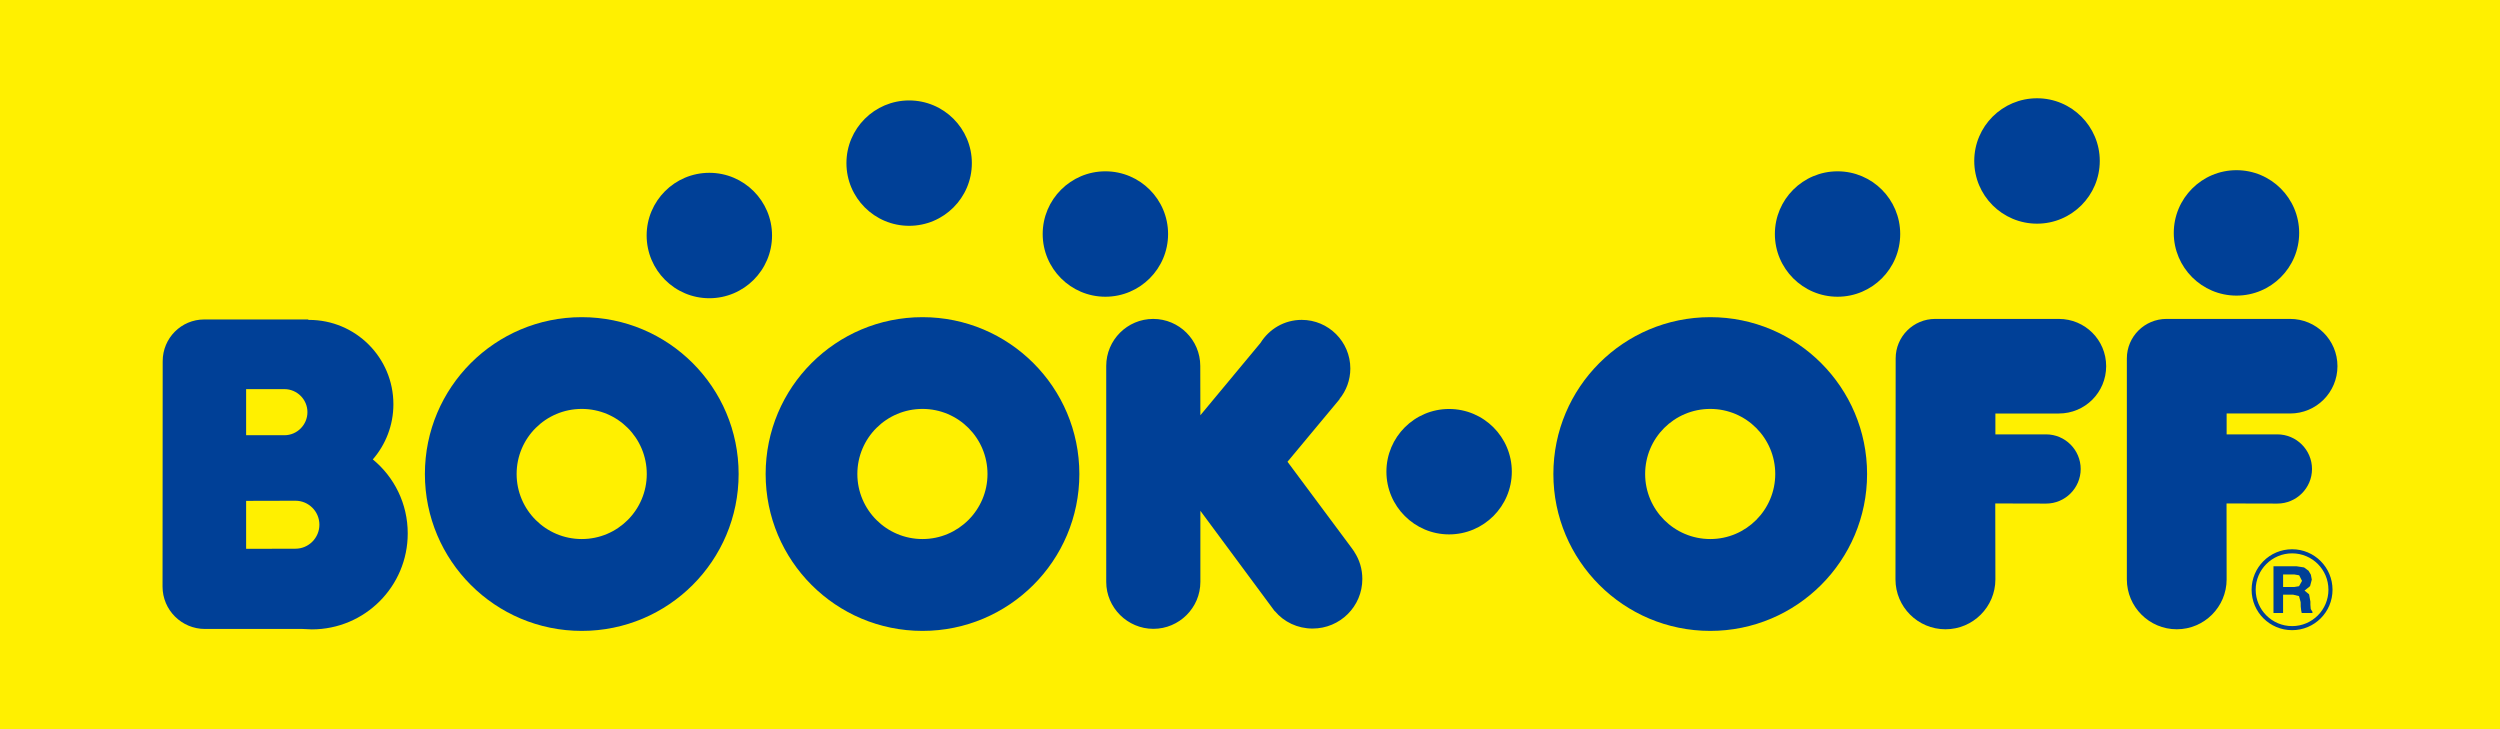 <?xml version="1.0" encoding="utf-8"?>
<!-- Generator: Adobe Illustrator 16.0.4, SVG Export Plug-In . SVG Version: 6.00 Build 0)  -->
<!DOCTYPE svg PUBLIC "-//W3C//DTD SVG 1.1//EN" "http://www.w3.org/Graphics/SVG/1.1/DTD/svg11.dtd">
<svg version="1.1" id="レイヤー_1" xmlns="http://www.w3.org/2000/svg" xmlns:xlink="http://www.w3.org/1999/xlink" x="0px"
	 y="0px" width="120px" height="35px" viewBox="0 0 120 35" enable-background="new 0 0 120 35" xml:space="preserve">
<g>
	<polygon fill="#FFF000" points="0,0 0,35 120,35 120,0 	"/>
	<g>
		<path fill="#004097" d="M82.093,15.224c-4.16,0-7.531,3.368-7.531,7.528s3.371,7.531,7.531,7.531c4.153,0,7.527-3.371,7.527-7.531
			S86.247,15.224,82.093,15.224L82.093,15.224z M82.093,25.874c-1.728,0-3.126-1.4-3.126-3.121c0-1.729,1.398-3.125,3.126-3.125
			c1.72,0,3.119,1.396,3.119,3.125C85.211,24.473,83.813,25.874,82.093,25.874L82.093,25.874z"/>
		<path fill="#004097" d="M110.021,26.364c-1.075,0-1.944,0.871-1.944,1.943c0,1.074,0.869,1.941,1.944,1.941
			c1.072,0,1.94-0.867,1.94-1.941C111.961,27.235,111.093,26.364,110.021,26.364L110.021,26.364z M110.021,30.053
			c-0.962,0-1.748-0.783-1.748-1.746c0-0.967,0.786-1.746,1.748-1.746c0.966,0,1.744,0.779,1.744,1.746
			C111.765,29.27,110.987,30.053,110.021,30.053L110.021,30.053z"/>
		<path fill="#004097" d="M110.36,27.614l0.137,0.268l-0.143,0.256l-0.235,0.039h-0.53v-0.602h0.543L110.36,27.614L110.36,27.614z
			 M109.127,27.182v2.242h0.461v-0.879h0.484l0.281,0.068l0.078,0.289l0.004,0.209l0.021,0.189l0.026,0.123h0.515v-0.057
			l-0.082-0.133l-0.016-0.203v-0.15l-0.063-0.352l-0.218-0.18l0.265-0.213l0.083-0.314l-0.045-0.236l-0.11-0.188l-0.216-0.16
			l-0.366-0.057H109.127L109.127,27.182z"/>
		<path fill="#004097" d="M69.556,25.651c1.663,0,3.011-1.35,3.011-3.01c0-1.662-1.348-3.01-3.011-3.01
			c-1.66,0-3.008,1.348-3.008,3.01C66.548,24.301,67.898,25.651,69.556,25.651L69.556,25.651z"/>
		<path fill="#004097" d="M88.204,14.243c1.661,0,3.006-1.35,3.006-3.01c0-1.662-1.345-3.01-3.006-3.01
			c-1.663,0-3.01,1.348-3.01,3.01C85.194,12.893,86.541,14.243,88.204,14.243L88.204,14.243z"/>
		<path fill="#004097" d="M97.779,10.736c1.66,0,3.01-1.349,3.01-3.011c0-1.659-1.35-3.008-3.01-3.008
			c-1.668,0-3.015,1.349-3.015,3.008C94.764,9.387,96.111,10.736,97.779,10.736L97.779,10.736z"/>
		<path fill="#004097" d="M107.351,14.189c1.661,0,3.009-1.348,3.009-3.008c0-1.663-1.348-3.012-3.009-3.012
			c-1.663,0-3.01,1.35-3.01,3.012C104.341,12.839,105.689,14.189,107.351,14.189L107.351,14.189z"/>
		<path fill="#004097" d="M95.779,27.809c0,1.322-1.075,2.396-2.396,2.396c-1.327,0-2.4-1.074-2.4-2.396l0.009-10.606
			c0-1.046,0.848-1.895,1.896-1.895h5.938c1.258,0,2.27,1.013,2.27,2.268c0,1.258-1.012,2.272-2.27,2.272h-3.047v1.002h2.435
			c0.912,0,1.659,0.746,1.659,1.662c0,0.914-0.745,1.66-1.659,1.66l-2.441-0.006L95.779,27.809L95.779,27.809z"/>
		<path fill="#004097" d="M106.878,27.809c0,1.322-1.073,2.396-2.393,2.396c-1.321,0-2.396-1.074-2.396-2.396V17.203
			c0-1.046,0.853-1.895,1.904-1.895h5.934c1.256,0,2.271,1.013,2.271,2.268c0,1.258-1.015,2.272-2.271,2.272h-3.049v1.002h2.434
			c0.916,0,1.664,0.746,1.664,1.662c0,0.914-0.746,1.66-1.664,1.66l-2.438-0.006L106.878,27.809L106.878,27.809z"/>
		<path fill="#004097" d="M27.924,15.224c-4.159,0-7.529,3.368-7.529,7.528s3.37,7.531,7.529,7.531c4.162,0,7.53-3.371,7.53-7.531
			S32.086,15.224,27.924,15.224L27.924,15.224z M27.924,25.874c-1.726,0-3.126-1.4-3.126-3.121c0-1.729,1.4-3.125,3.126-3.125
			c1.729,0,3.121,1.396,3.121,3.125C31.045,24.473,29.653,25.874,27.924,25.874L27.924,25.874z"/>
		<path fill="#004097" d="M44.28,15.224c-4.161,0-7.529,3.368-7.529,7.528s3.368,7.531,7.529,7.531c4.154,0,7.529-3.371,7.529-7.531
			S48.434,15.224,44.28,15.224L44.28,15.224z M44.28,25.874c-1.727,0-3.127-1.4-3.127-3.121c0-1.729,1.4-3.125,3.127-3.125
			c1.721,0,3.12,1.396,3.12,3.125C47.4,24.473,46,25.874,44.28,25.874L44.28,25.874z"/>
		<path fill="#004097" d="M34.048,14.315c1.66,0,3.01-1.348,3.01-3.011c0-1.66-1.349-3.009-3.01-3.009s-3.009,1.349-3.009,3.009
			C31.04,12.965,32.387,14.315,34.048,14.315L34.048,14.315z"/>
		<path fill="#004097" d="M43.639,10.839c1.66,0,3.01-1.347,3.01-3.009c0-1.663-1.35-3.009-3.01-3.009
			c-1.661,0-3.01,1.347-3.01,3.009S41.978,10.839,43.639,10.839L43.639,10.839z"/>
		<path fill="#004097" d="M53.058,14.243c1.663,0,3.01-1.35,3.01-3.01c0-1.662-1.347-3.01-3.01-3.01c-1.66,0-3.009,1.348-3.009,3.01
			C50.049,12.893,51.398,14.243,53.058,14.243L53.058,14.243z"/>
		<path fill="#004097" d="M53.099,27.932c0,1.24,1.027,2.252,2.262,2.252c1.242,0,2.257-1.012,2.257-2.252v-3.414l3.391,4.58
			l0.175,0.236h0.009c0.432,0.518,1.085,0.836,1.811,0.836c1.321,0,2.388-1.064,2.388-2.379c0-0.477-0.137-0.922-0.379-1.289v-0.008
			l-0.143-0.203l-3.07-4.127l2.5-3.002l-0.007-0.008c0.327-0.398,0.523-0.911,0.523-1.465c0-1.289-1.047-2.335-2.335-2.335
			c-0.838,0-1.564,0.444-1.976,1.105l-2.887,3.473l-0.005-2.368c0-1.244-1.015-2.256-2.259-2.256c-1.243,0-2.255,1.013-2.255,2.256
			V27.932L53.099,27.932z"/>
		<path fill="#004097" d="M11.814,18.678h1.838c0.607,0,1.105,0.496,1.105,1.104c0,0.611-0.498,1.109-1.105,1.109h-1.838V18.678
			L11.814,18.678z M14.182,26.338l-2.368,0.006v-2.303l2.368-0.006c0.633,0,1.149,0.516,1.149,1.15S14.815,26.338,14.182,26.338
			L14.182,26.338z M7.802,28.157c0,1.125,0.917,2.033,2.035,2.033h4.685l0.444,0.02c2.545,0,4.605-2.061,4.605-4.605
			c0-1.432-0.648-2.709-1.676-3.553c0.615-0.713,0.988-1.635,0.988-2.648c0-2.239-1.812-4.049-4.049-4.049h-0.039v-0.021H9.804
			c-1.105,0-1.995,0.896-1.995,2.002L7.802,28.157L7.802,28.157z"/>
	</g>
</g>
</svg>
